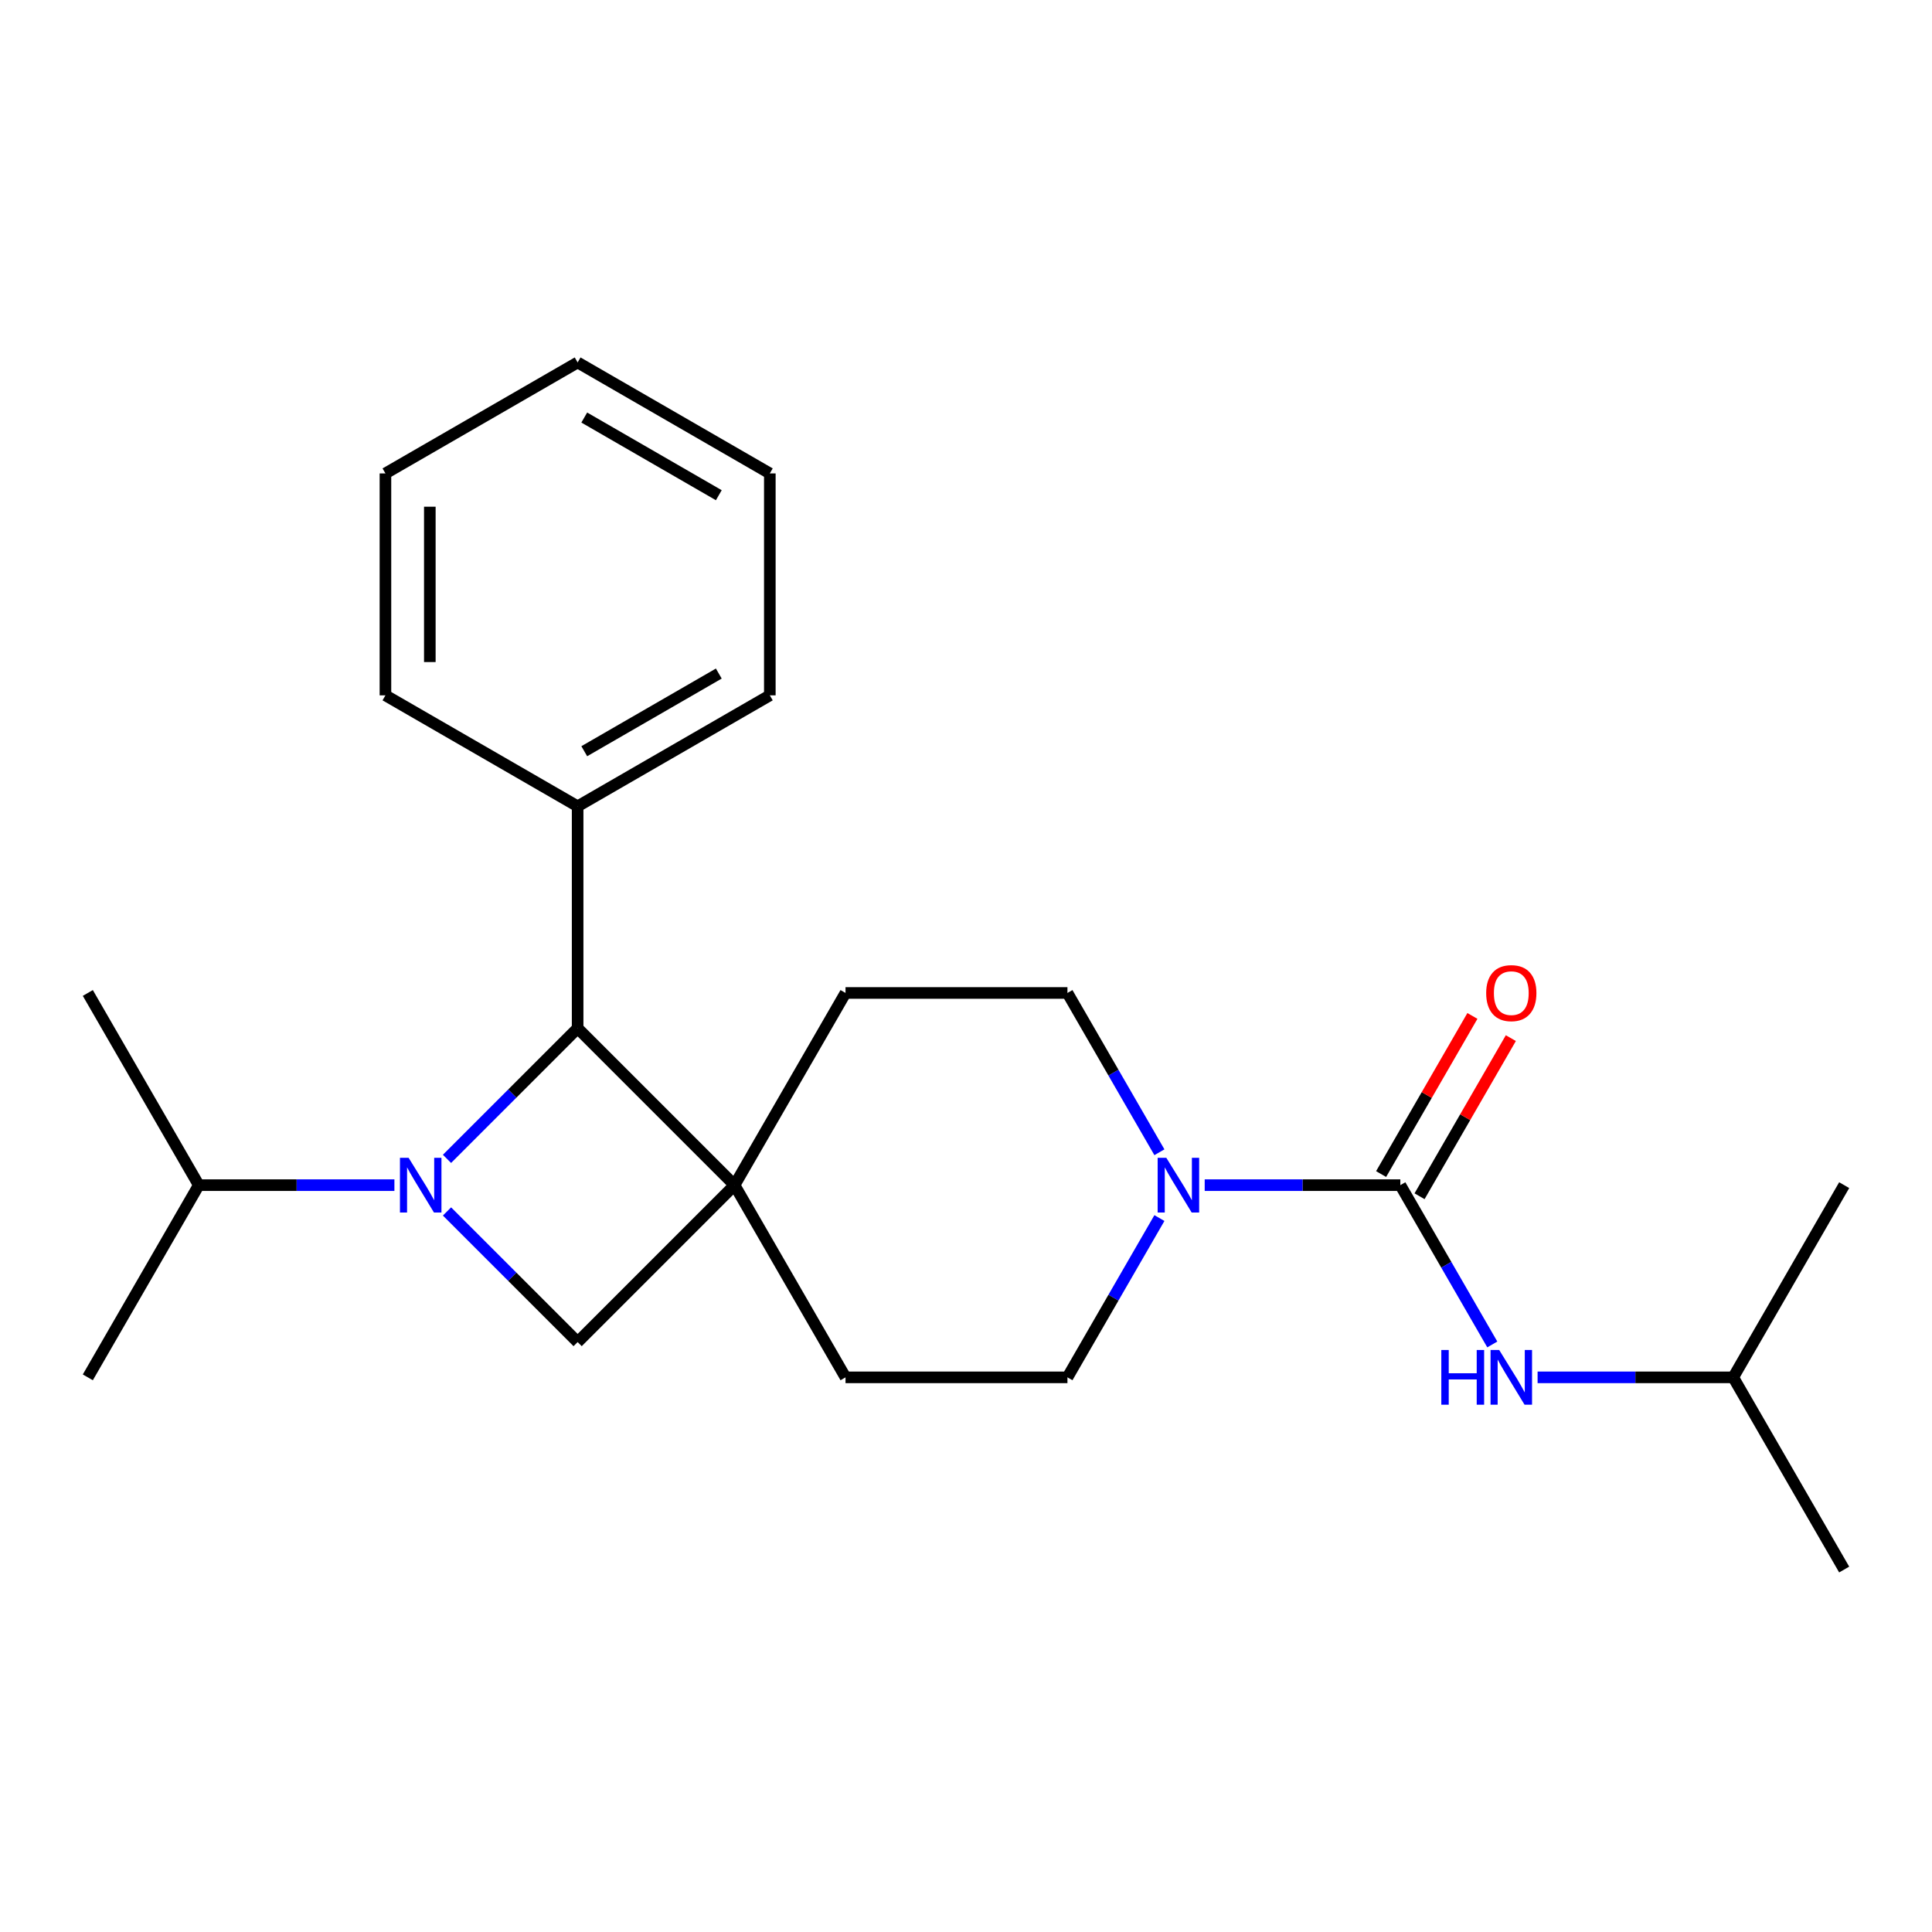 <?xml version='1.0' encoding='iso-8859-1'?>
<svg version='1.1' baseProfile='full'
              xmlns='http://www.w3.org/2000/svg'
                      xmlns:rdkit='http://www.rdkit.org/xml'
                      xmlns:xlink='http://www.w3.org/1999/xlink'
                  xml:space='preserve'
width='1000px' height='1000px' viewBox='0 0 1000 1000'>
<!-- END OF HEADER -->
<rect style='opacity:1.0;fill:#FFFFFF;stroke:none' width='1000' height='1000' x='0' y='0'> </rect>
<path class='bond-2' d='M 231.368,599.824 L 265.175,566.018' style='fill:none;fill-rule:evenodd;stroke:#0000FF;stroke-width:6px;stroke-linecap:butt;stroke-linejoin:miter;stroke-opacity:1' />
<path class='bond-2' d='M 265.175,566.018 L 298.981,532.211' style='fill:none;fill-rule:evenodd;stroke:#000000;stroke-width:6px;stroke-linecap:butt;stroke-linejoin:miter;stroke-opacity:1' />
<path class='bond-3' d='M 231.368,627.047 L 265.175,660.853' style='fill:none;fill-rule:evenodd;stroke:#0000FF;stroke-width:6px;stroke-linecap:butt;stroke-linejoin:miter;stroke-opacity:1' />
<path class='bond-3' d='M 265.175,660.853 L 298.981,694.66' style='fill:none;fill-rule:evenodd;stroke:#000000;stroke-width:6px;stroke-linecap:butt;stroke-linejoin:miter;stroke-opacity:1' />
<path class='bond-11' d='M 204.145,613.435 L 153.517,613.435' style='fill:none;fill-rule:evenodd;stroke:#0000FF;stroke-width:6px;stroke-linecap:butt;stroke-linejoin:miter;stroke-opacity:1' />
<path class='bond-11' d='M 153.517,613.435 L 102.889,613.435' style='fill:none;fill-rule:evenodd;stroke:#000000;stroke-width:6px;stroke-linecap:butt;stroke-linejoin:miter;stroke-opacity:1' />
<path class='bond-0' d='M 380.205,613.435 L 298.981,694.66' style='fill:none;fill-rule:evenodd;stroke:#000000;stroke-width:6px;stroke-linecap:butt;stroke-linejoin:miter;stroke-opacity:1' />
<path class='bond-6' d='M 380.205,613.435 L 437.639,513.957' style='fill:none;fill-rule:evenodd;stroke:#000000;stroke-width:6px;stroke-linecap:butt;stroke-linejoin:miter;stroke-opacity:1' />
<path class='bond-7' d='M 380.205,613.435 L 437.639,712.914' style='fill:none;fill-rule:evenodd;stroke:#000000;stroke-width:6px;stroke-linecap:butt;stroke-linejoin:miter;stroke-opacity:1' />
<path class='bond-23' d='M 380.205,613.435 L 298.981,532.211' style='fill:none;fill-rule:evenodd;stroke:#000000;stroke-width:6px;stroke-linecap:butt;stroke-linejoin:miter;stroke-opacity:1' />
<path class='bond-1' d='M 724.809,613.435 L 674.181,613.435' style='fill:none;fill-rule:evenodd;stroke:#000000;stroke-width:6px;stroke-linecap:butt;stroke-linejoin:miter;stroke-opacity:1' />
<path class='bond-1' d='M 674.181,613.435 L 623.553,613.435' style='fill:none;fill-rule:evenodd;stroke:#0000FF;stroke-width:6px;stroke-linecap:butt;stroke-linejoin:miter;stroke-opacity:1' />
<path class='bond-5' d='M 724.809,613.435 L 748.61,654.659' style='fill:none;fill-rule:evenodd;stroke:#000000;stroke-width:6px;stroke-linecap:butt;stroke-linejoin:miter;stroke-opacity:1' />
<path class='bond-5' d='M 748.61,654.659 L 772.41,695.883' style='fill:none;fill-rule:evenodd;stroke:#0000FF;stroke-width:6px;stroke-linecap:butt;stroke-linejoin:miter;stroke-opacity:1' />
<path class='bond-8' d='M 734.757,619.179 L 758.384,578.255' style='fill:none;fill-rule:evenodd;stroke:#000000;stroke-width:6px;stroke-linecap:butt;stroke-linejoin:miter;stroke-opacity:1' />
<path class='bond-8' d='M 758.384,578.255 L 782.011,537.332' style='fill:none;fill-rule:evenodd;stroke:#FF0000;stroke-width:6px;stroke-linecap:butt;stroke-linejoin:miter;stroke-opacity:1' />
<path class='bond-8' d='M 714.861,607.692 L 738.489,566.769' style='fill:none;fill-rule:evenodd;stroke:#000000;stroke-width:6px;stroke-linecap:butt;stroke-linejoin:miter;stroke-opacity:1' />
<path class='bond-8' d='M 738.489,566.769 L 762.116,525.845' style='fill:none;fill-rule:evenodd;stroke:#FF0000;stroke-width:6px;stroke-linecap:butt;stroke-linejoin:miter;stroke-opacity:1' />
<path class='bond-12' d='M 298.981,532.211 L 298.981,417.343' style='fill:none;fill-rule:evenodd;stroke:#000000;stroke-width:6px;stroke-linecap:butt;stroke-linejoin:miter;stroke-opacity:1' />
<path class='bond-4' d='M 600.108,630.467 L 576.307,671.691' style='fill:none;fill-rule:evenodd;stroke:#0000FF;stroke-width:6px;stroke-linecap:butt;stroke-linejoin:miter;stroke-opacity:1' />
<path class='bond-4' d='M 576.307,671.691 L 552.507,712.914' style='fill:none;fill-rule:evenodd;stroke:#000000;stroke-width:6px;stroke-linecap:butt;stroke-linejoin:miter;stroke-opacity:1' />
<path class='bond-24' d='M 600.108,596.404 L 576.307,555.18' style='fill:none;fill-rule:evenodd;stroke:#0000FF;stroke-width:6px;stroke-linecap:butt;stroke-linejoin:miter;stroke-opacity:1' />
<path class='bond-24' d='M 576.307,555.18 L 552.507,513.957' style='fill:none;fill-rule:evenodd;stroke:#000000;stroke-width:6px;stroke-linecap:butt;stroke-linejoin:miter;stroke-opacity:1' />
<path class='bond-13' d='M 795.855,712.914 L 846.483,712.914' style='fill:none;fill-rule:evenodd;stroke:#0000FF;stroke-width:6px;stroke-linecap:butt;stroke-linejoin:miter;stroke-opacity:1' />
<path class='bond-13' d='M 846.483,712.914 L 897.111,712.914' style='fill:none;fill-rule:evenodd;stroke:#000000;stroke-width:6px;stroke-linecap:butt;stroke-linejoin:miter;stroke-opacity:1' />
<path class='bond-9' d='M 437.639,513.957 L 552.507,513.957' style='fill:none;fill-rule:evenodd;stroke:#000000;stroke-width:6px;stroke-linecap:butt;stroke-linejoin:miter;stroke-opacity:1' />
<path class='bond-10' d='M 437.639,712.914 L 552.507,712.914' style='fill:none;fill-rule:evenodd;stroke:#000000;stroke-width:6px;stroke-linecap:butt;stroke-linejoin:miter;stroke-opacity:1' />
<path class='bond-16' d='M 102.889,613.435 L 45.455,712.914' style='fill:none;fill-rule:evenodd;stroke:#000000;stroke-width:6px;stroke-linecap:butt;stroke-linejoin:miter;stroke-opacity:1' />
<path class='bond-17' d='M 102.889,613.435 L 45.455,513.957' style='fill:none;fill-rule:evenodd;stroke:#000000;stroke-width:6px;stroke-linecap:butt;stroke-linejoin:miter;stroke-opacity:1' />
<path class='bond-14' d='M 298.981,417.343 L 398.459,359.909' style='fill:none;fill-rule:evenodd;stroke:#000000;stroke-width:6px;stroke-linecap:butt;stroke-linejoin:miter;stroke-opacity:1' />
<path class='bond-14' d='M 302.416,388.832 L 372.051,348.629' style='fill:none;fill-rule:evenodd;stroke:#000000;stroke-width:6px;stroke-linecap:butt;stroke-linejoin:miter;stroke-opacity:1' />
<path class='bond-15' d='M 298.981,417.343 L 199.502,359.909' style='fill:none;fill-rule:evenodd;stroke:#000000;stroke-width:6px;stroke-linecap:butt;stroke-linejoin:miter;stroke-opacity:1' />
<path class='bond-18' d='M 897.111,712.914 L 954.545,812.393' style='fill:none;fill-rule:evenodd;stroke:#000000;stroke-width:6px;stroke-linecap:butt;stroke-linejoin:miter;stroke-opacity:1' />
<path class='bond-19' d='M 897.111,712.914 L 954.545,613.435' style='fill:none;fill-rule:evenodd;stroke:#000000;stroke-width:6px;stroke-linecap:butt;stroke-linejoin:miter;stroke-opacity:1' />
<path class='bond-21' d='M 398.459,359.909 L 398.459,245.041' style='fill:none;fill-rule:evenodd;stroke:#000000;stroke-width:6px;stroke-linecap:butt;stroke-linejoin:miter;stroke-opacity:1' />
<path class='bond-20' d='M 199.502,359.909 L 199.502,245.041' style='fill:none;fill-rule:evenodd;stroke:#000000;stroke-width:6px;stroke-linecap:butt;stroke-linejoin:miter;stroke-opacity:1' />
<path class='bond-20' d='M 222.476,342.679 L 222.476,262.271' style='fill:none;fill-rule:evenodd;stroke:#000000;stroke-width:6px;stroke-linecap:butt;stroke-linejoin:miter;stroke-opacity:1' />
<path class='bond-22' d='M 199.502,245.041 L 298.981,187.607' style='fill:none;fill-rule:evenodd;stroke:#000000;stroke-width:6px;stroke-linecap:butt;stroke-linejoin:miter;stroke-opacity:1' />
<path class='bond-25' d='M 398.459,245.041 L 298.981,187.607' style='fill:none;fill-rule:evenodd;stroke:#000000;stroke-width:6px;stroke-linecap:butt;stroke-linejoin:miter;stroke-opacity:1' />
<path class='bond-25' d='M 372.051,256.322 L 302.416,216.118' style='fill:none;fill-rule:evenodd;stroke:#000000;stroke-width:6px;stroke-linecap:butt;stroke-linejoin:miter;stroke-opacity:1' />
<path  class='atom-0' d='M 211.497 599.275
L 220.777 614.275
Q 221.697 615.755, 223.177 618.435
Q 224.657 621.115, 224.737 621.275
L 224.737 599.275
L 228.497 599.275
L 228.497 627.595
L 224.617 627.595
L 214.657 611.195
Q 213.497 609.275, 212.257 607.075
Q 211.057 604.875, 210.697 604.195
L 210.697 627.595
L 207.017 627.595
L 207.017 599.275
L 211.497 599.275
' fill='#0000FF'/>
<path  class='atom-5' d='M 603.681 599.275
L 612.961 614.275
Q 613.881 615.755, 615.361 618.435
Q 616.841 621.115, 616.921 621.275
L 616.921 599.275
L 620.681 599.275
L 620.681 627.595
L 616.801 627.595
L 606.841 611.195
Q 605.681 609.275, 604.441 607.075
Q 603.241 604.875, 602.881 604.195
L 602.881 627.595
L 599.201 627.595
L 599.201 599.275
L 603.681 599.275
' fill='#0000FF'/>
<path  class='atom-6' d='M 746.023 698.754
L 749.863 698.754
L 749.863 710.794
L 764.343 710.794
L 764.343 698.754
L 768.183 698.754
L 768.183 727.074
L 764.343 727.074
L 764.343 713.994
L 749.863 713.994
L 749.863 727.074
L 746.023 727.074
L 746.023 698.754
' fill='#0000FF'/>
<path  class='atom-6' d='M 775.983 698.754
L 785.263 713.754
Q 786.183 715.234, 787.663 717.914
Q 789.143 720.594, 789.223 720.754
L 789.223 698.754
L 792.983 698.754
L 792.983 727.074
L 789.103 727.074
L 779.143 710.674
Q 777.983 708.754, 776.743 706.554
Q 775.543 704.354, 775.183 703.674
L 775.183 727.074
L 771.503 727.074
L 771.503 698.754
L 775.983 698.754
' fill='#0000FF'/>
<path  class='atom-9' d='M 769.243 514.037
Q 769.243 507.237, 772.603 503.437
Q 775.963 499.637, 782.243 499.637
Q 788.523 499.637, 791.883 503.437
Q 795.243 507.237, 795.243 514.037
Q 795.243 520.917, 791.843 524.837
Q 788.443 528.717, 782.243 528.717
Q 776.003 528.717, 772.603 524.837
Q 769.243 520.957, 769.243 514.037
M 782.243 525.517
Q 786.563 525.517, 788.883 522.637
Q 791.243 519.717, 791.243 514.037
Q 791.243 508.477, 788.883 505.677
Q 786.563 502.837, 782.243 502.837
Q 777.923 502.837, 775.563 505.637
Q 773.243 508.437, 773.243 514.037
Q 773.243 519.757, 775.563 522.637
Q 777.923 525.517, 782.243 525.517
' fill='#FF0000'/>
</svg>
